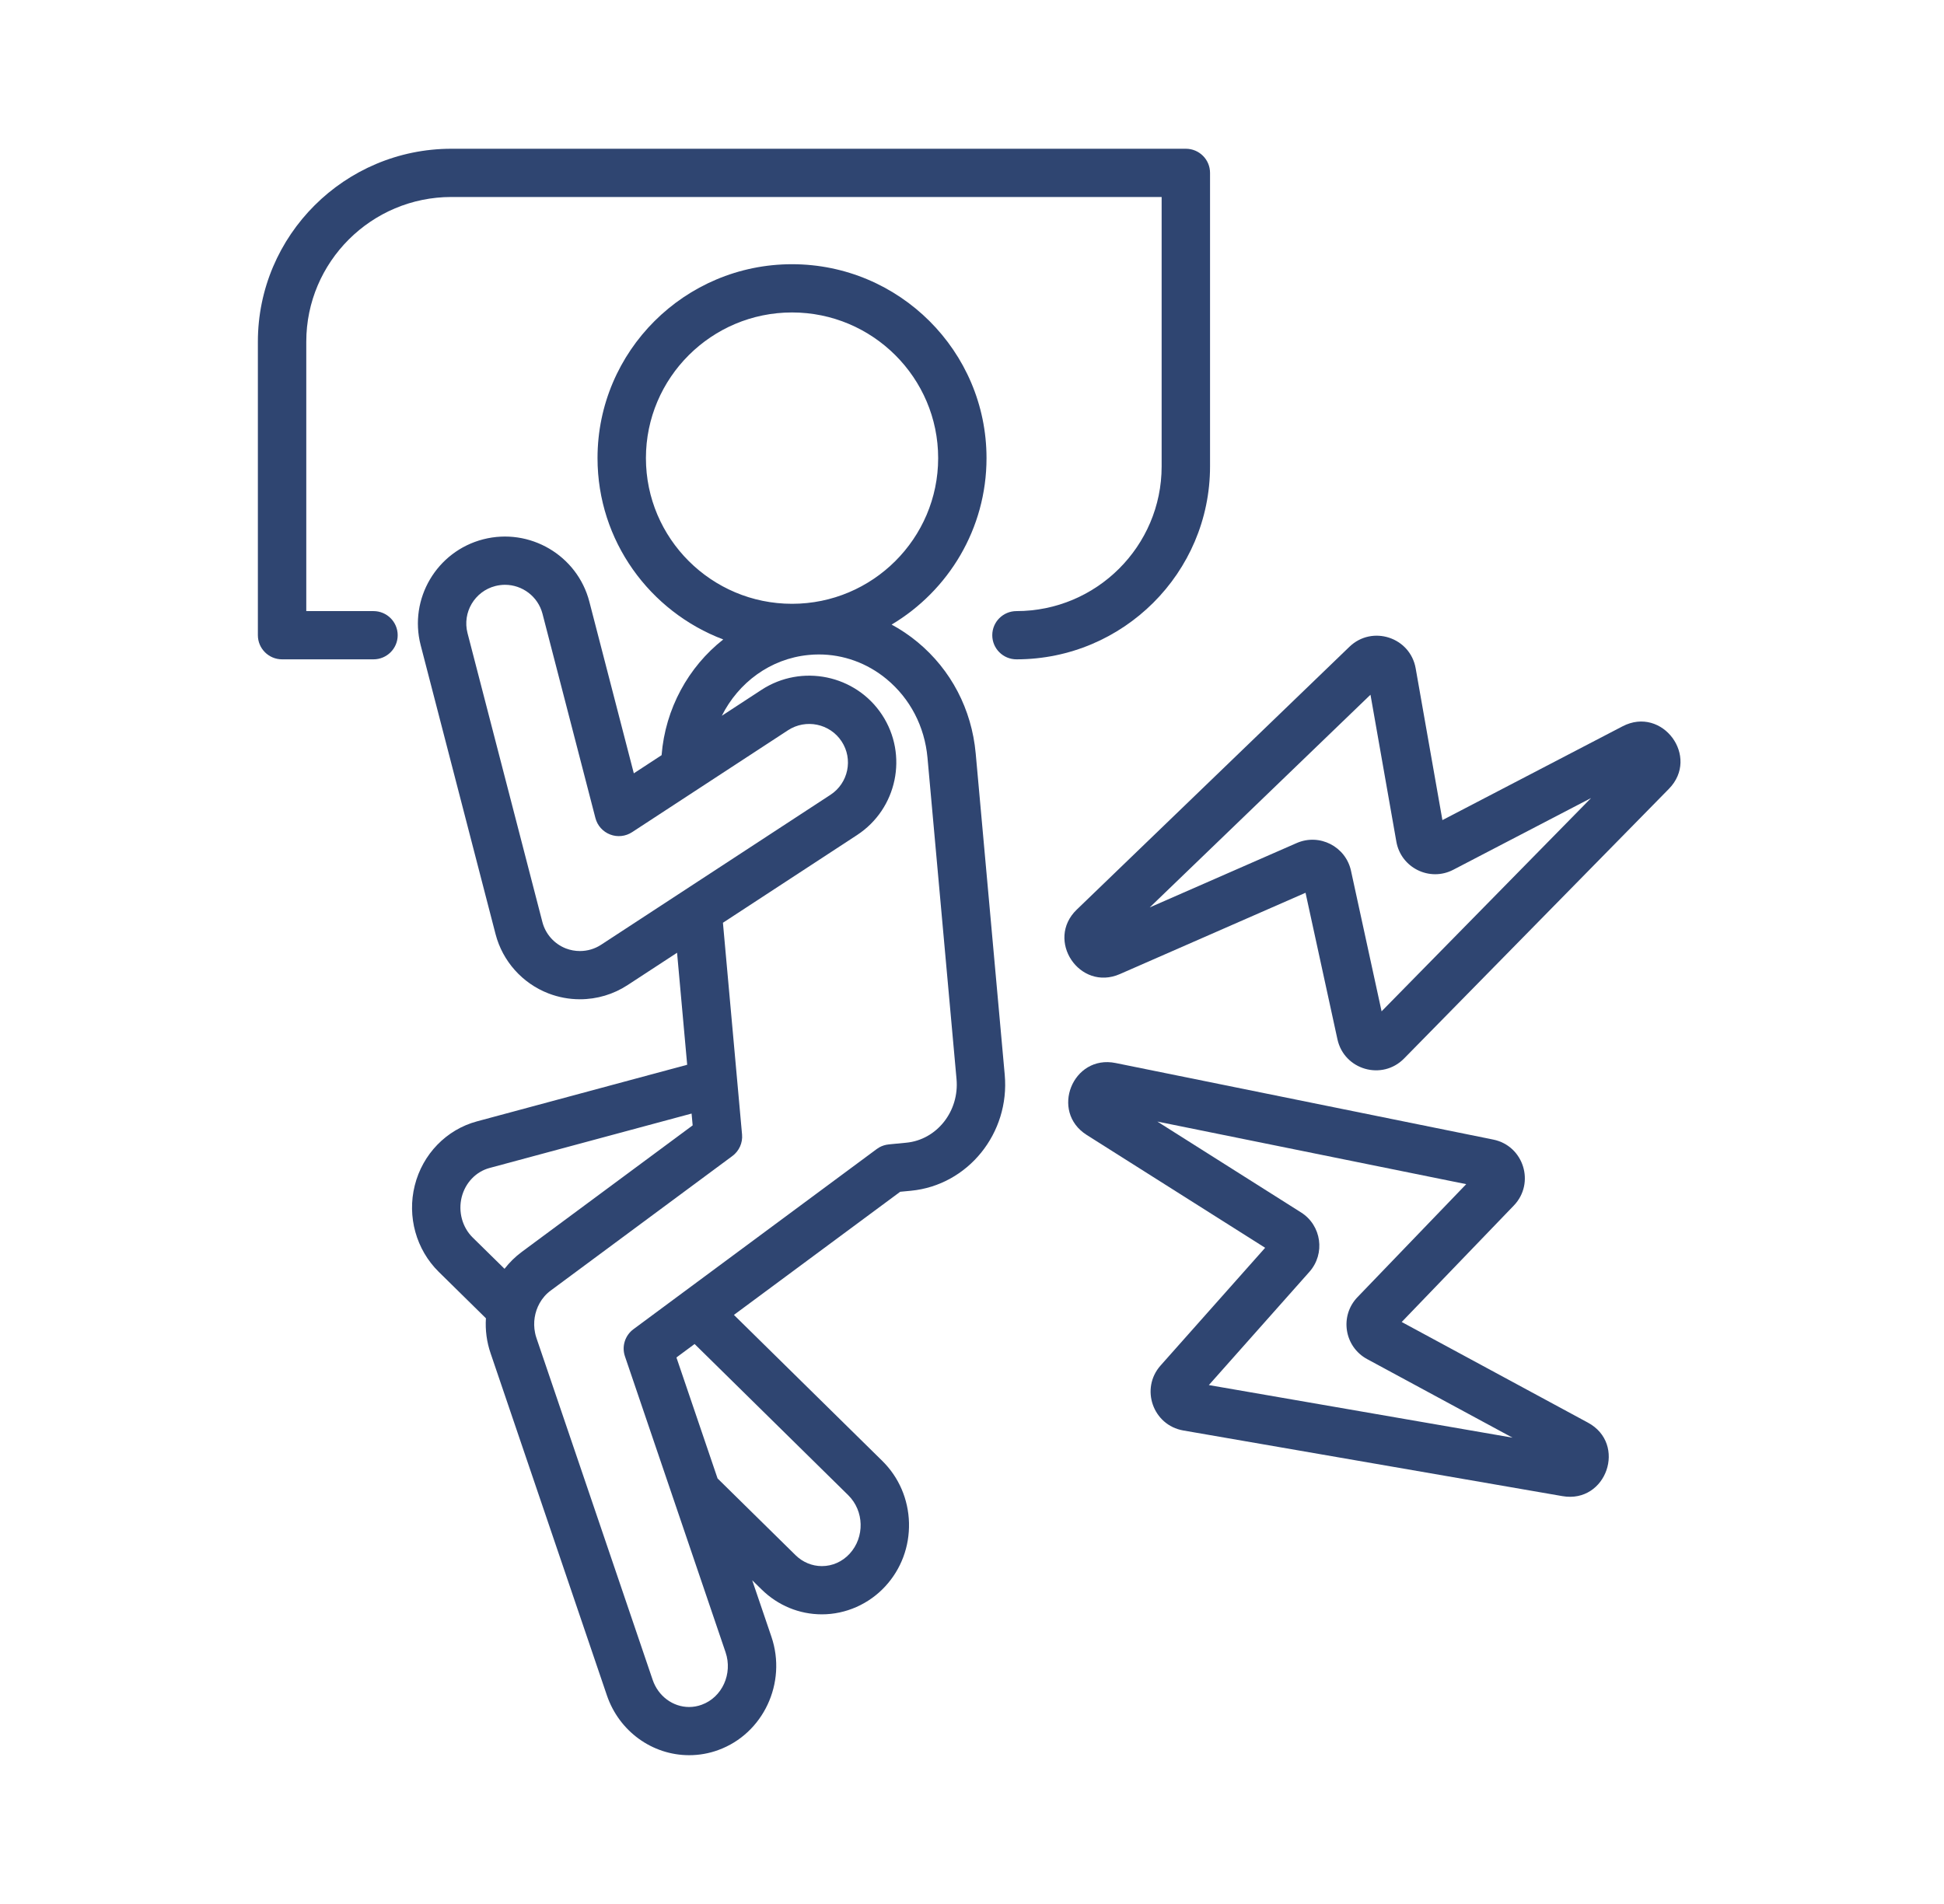 <?xml version="1.0"?>
<svg xmlns="http://www.w3.org/2000/svg" width="49" height="48" viewBox="0 0 49 48" fill="none">
<path d="M29.89 3.75H11.379C8.689 3.75 6.5 5.932 6.5 8.615V16.014C6.5 16.35 6.773 16.622 7.11 16.622H9.414C9.751 16.622 10.024 16.35 10.024 16.014C10.024 15.678 9.751 15.406 9.414 15.406H7.72V8.615C7.72 6.603 9.361 4.966 11.379 4.966H29.28V11.758C29.28 13.769 27.639 15.406 25.621 15.406C25.284 15.406 25.011 15.678 25.011 16.014C25.011 16.35 25.284 16.622 25.621 16.622C28.311 16.622 30.5 14.44 30.5 11.758V4.358C30.5 4.022 30.227 3.75 29.89 3.75Z" fill="#2F4571"/>
<path d="M24.593 18.992C24.492 17.881 23.971 16.884 23.125 16.185C22.92 16.016 22.702 15.869 22.474 15.746C23.906 14.892 24.866 13.33 24.866 11.549C24.866 8.854 22.667 6.661 19.964 6.661C17.26 6.661 15.061 8.853 15.061 11.549C15.061 13.636 16.38 15.421 18.23 16.121C17.352 16.811 16.769 17.865 16.676 19.038L15.976 19.496L14.855 15.168C14.552 14 13.352 13.295 12.18 13.596C11.008 13.898 10.301 15.095 10.603 16.264L12.491 23.55C12.668 24.232 13.167 24.791 13.826 25.045C14.079 25.142 14.345 25.192 14.617 25.192C15.046 25.192 15.463 25.068 15.821 24.833L17.066 24.019L17.321 26.843L12.022 28.27C11.252 28.477 10.651 29.097 10.454 29.887C10.258 30.67 10.49 31.504 11.059 32.064L12.248 33.234C12.229 33.532 12.268 33.832 12.367 34.12L15.297 42.74C15.604 43.643 16.437 44.249 17.371 44.249C17.621 44.249 17.868 44.206 18.105 44.119C19.239 43.707 19.84 42.425 19.444 41.262L18.96 39.839L19.196 40.07C19.607 40.475 20.147 40.698 20.717 40.698C21.319 40.698 21.902 40.44 22.315 39.991C22.714 39.558 22.926 38.99 22.912 38.395C22.897 37.798 22.658 37.242 22.238 36.829L18.499 33.149L22.69 30.045L22.962 30.019C24.398 29.88 25.458 28.568 25.325 27.095L24.593 18.991L24.593 18.992ZM15.966 33.51C15.754 33.667 15.667 33.943 15.752 34.193L18.288 41.653C18.473 42.195 18.203 42.79 17.687 42.977C17.584 43.015 17.477 43.034 17.37 43.034C16.959 43.034 16.59 42.759 16.451 42.35L13.521 33.73C13.506 33.686 13.494 33.642 13.486 33.598C13.434 33.342 13.477 33.077 13.6 32.856C13.669 32.732 13.763 32.622 13.88 32.536L18.461 29.143C18.631 29.017 18.723 28.811 18.704 28.601L18.222 23.263L21.601 21.053C22.614 20.391 22.897 19.031 22.233 18.021C21.569 17.012 20.206 16.73 19.193 17.392L18.194 18.045C18.612 17.21 19.416 16.605 20.382 16.512C20.468 16.503 20.554 16.499 20.64 16.499C21.258 16.499 21.857 16.715 22.347 17.12C22.94 17.611 23.306 18.314 23.378 19.101L24.11 27.204C24.183 28.014 23.615 28.734 22.843 28.808L22.469 28.844L22.403 28.851C22.317 28.859 22.235 28.885 22.16 28.927C22.139 28.94 22.118 28.953 22.098 28.968L15.966 33.51ZM21.416 39.17C21.231 39.371 20.982 39.482 20.716 39.482C20.469 39.482 20.233 39.384 20.052 39.206L18.087 37.272L17.05 34.222L17.508 33.883L21.381 37.695C21.783 38.092 21.799 38.753 21.416 39.17ZM11.637 30.181C11.728 29.819 11.997 29.537 12.34 29.445L17.432 28.073L17.459 28.371L13.153 31.56C12.987 31.683 12.841 31.827 12.717 31.987L11.916 31.2C11.652 30.94 11.546 30.549 11.637 30.181ZM14.617 23.976C14.496 23.976 14.378 23.954 14.265 23.911C13.973 23.798 13.751 23.55 13.672 23.247L11.784 15.96C11.65 15.44 11.964 14.908 12.485 14.774C12.566 14.754 12.648 14.743 12.729 14.743C13.163 14.743 13.56 15.035 13.674 15.473L15.008 20.623C15.057 20.813 15.195 20.967 15.379 21.038C15.562 21.109 15.768 21.087 15.933 20.979L19.862 18.41C20.312 18.116 20.918 18.241 21.213 18.69C21.509 19.138 21.383 19.743 20.933 20.037L15.152 23.817C14.992 23.922 14.807 23.976 14.617 23.976ZM16.281 11.549C16.281 9.525 17.933 7.877 19.964 7.877C21.995 7.877 23.647 9.525 23.647 11.549C23.647 13.574 21.995 15.222 19.964 15.222C17.933 15.222 16.281 13.574 16.281 11.549Z" fill="#2F4571"/>
<path fill-rule="evenodd" clip-rule="evenodd" d="M29.172 28.275L36.957 29.853L34.217 32.701C33.761 33.174 33.882 33.952 34.461 34.264L38.124 36.244L30.47 34.918L33.004 32.064C33.411 31.606 33.311 30.892 32.793 30.565L29.172 28.275ZM28.12 26.799C27.039 26.579 26.459 28.023 27.391 28.612L31.889 31.457L29.254 34.424C28.736 35.006 29.059 35.93 29.827 36.063L39.383 37.718C40.493 37.91 41.016 36.4 40.025 35.865L35.331 33.328L38.157 30.392C38.7 29.827 38.406 28.884 37.638 28.729L28.12 26.799Z" fill="#2F4571"/>
<path fill-rule="evenodd" clip-rule="evenodd" d="M28.98 22.876L34.544 17.514L35.196 21.217C35.312 21.879 36.038 22.237 36.633 21.926L40.104 20.119L34.824 25.496L34.053 21.953C33.92 21.34 33.258 21.002 32.683 21.254L28.98 22.876ZM27.141 22.931C26.342 23.7 27.213 25.002 28.229 24.556L32.907 22.507L33.711 26.2C33.879 26.972 34.837 27.249 35.391 26.685L42.065 19.888C42.858 19.081 41.9 17.788 40.897 18.311L36.357 20.675L35.683 16.849C35.545 16.065 34.587 15.753 34.014 16.305L27.141 22.931Z" fill="#2F4571"/>
</svg>
